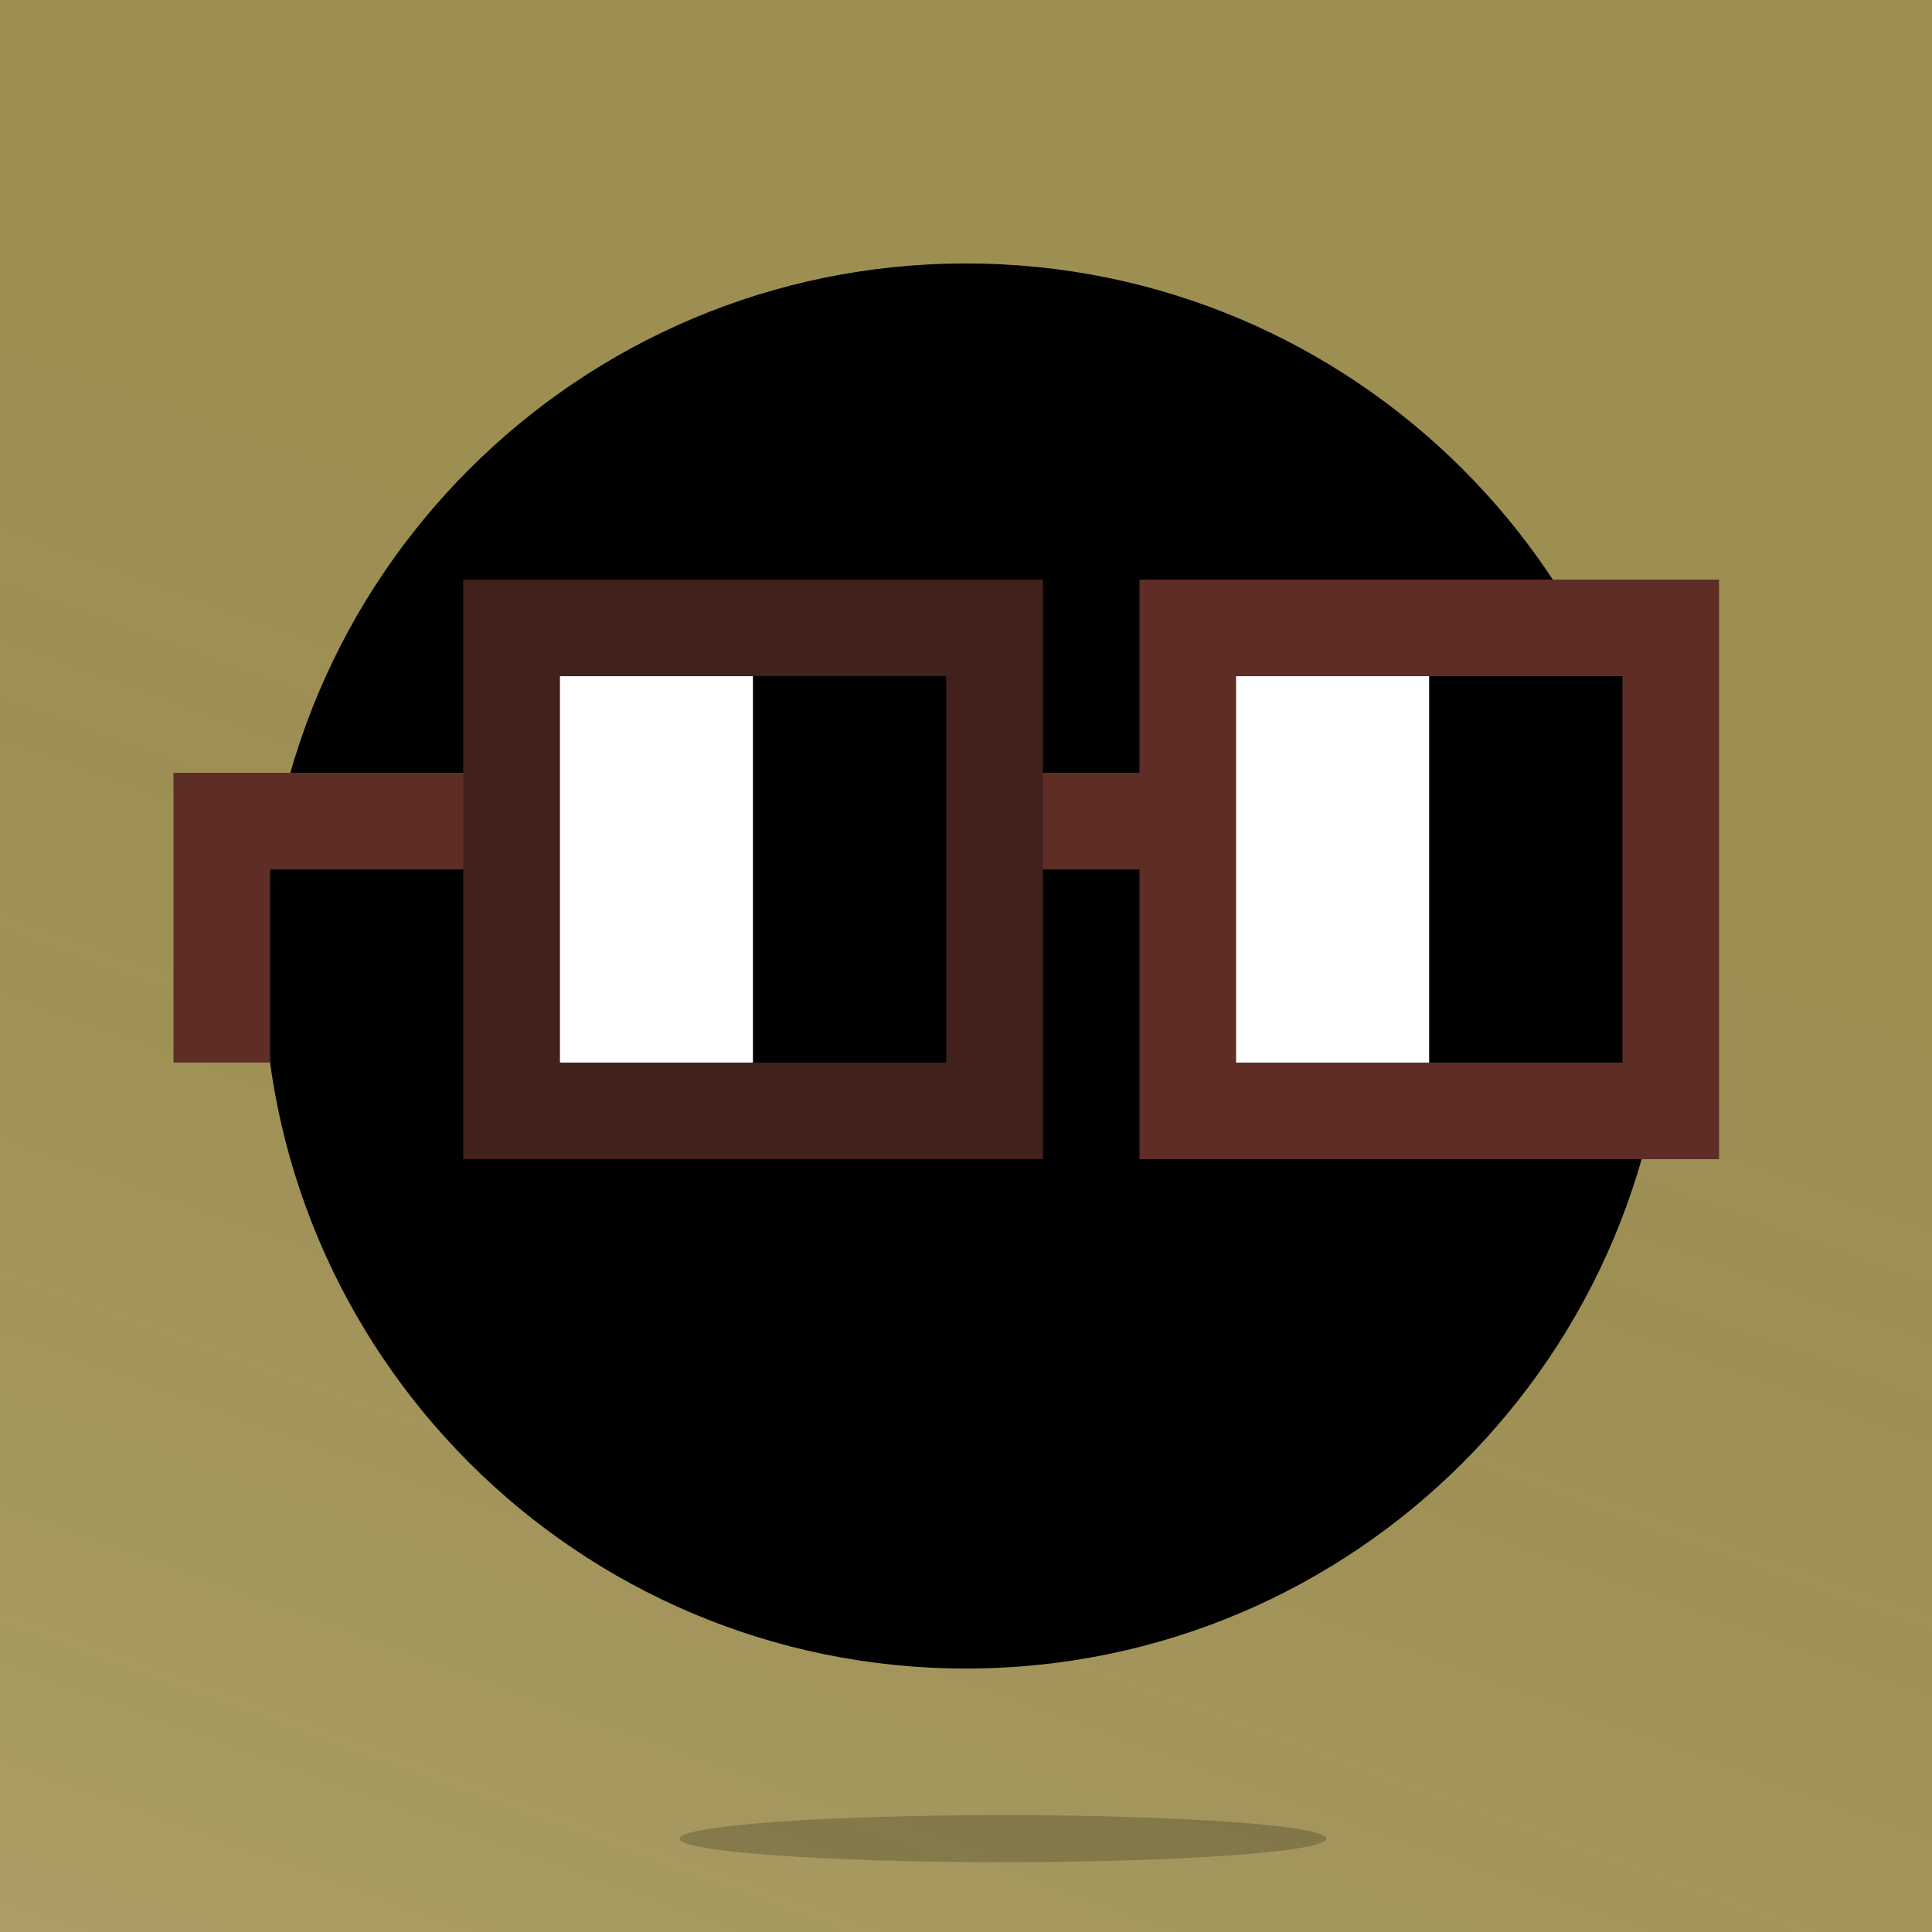 <svg viewBox="0 0 100 100" xmlns="http://www.w3.org/2000/svg"><svg><path class="shade" fill="#000" d="M0 0h100v100H0z" /><path class="bg" opacity="0.9" d="M0 0h100v100H0z" /><path fill="url(#grad)" opacity="0.21" d="M0 0h100v100H0z"/><defs><linearGradient id="grad" gradientTransform="translate(66.458 24.358) rotate(110)" gradientUnits="userSpaceOnUse" r="1" cx="0" cy="0%"><stop offset="15.62%" stop-color="#000" stop-opacity=".21"/><stop offset="100%" stop-color="#fff" stop-opacity=".49"/></linearGradient><filter id="sh" color-interpolation-filters="sRGB" filterUnits="userSpaceOnUse"><feGaussianBlur stdDeviation="4"/></filter></defs><g filter="url(#sh)" opacity="0.2" transform="translate(16, 40) scale(0.65)"><path fill="#000" d="M81 84.875c0 1.035-11.529 1.875-25.75 1.875s-25.75-.84-25.75-1.875C29.5 83.84 41.029 83 55.25 83S81 83.84 81 84.875Z"/></g></svg><svg viewBox="0 0 110 110"><defs><radialGradient id="gzr" gradientTransform="translate(66.458 24.358) scale(75.291)" gradientUnits="userSpaceOnUse" r="1" cx="0" cy="0%"><stop offset="15.62%" stop-color="hsl(135, 71%, 91%)" /><stop offset="39.58%" stop-color="hsl(135, 75%, 81%)" /><stop offset="72.92%" stop-color="hsl(90, 80%, 68%)" /><stop offset="90.63%" stop-color="hsl(85, 83%, 63%)" /><stop offset="100%" stop-color="hsl(85, 83%, 62%)" /></radialGradient></defs><g transform="translate(15, 15) scale(0.8)"><path d="M100 50C100 22.386 77.614 0 50 0C22.386 0 0 22.386 0 50C0 77.614 22.386 100 50 100C77.614 100 100 77.614 100 50Z" fill="url(#gzr)" /></g></svg><svg viewBox="0 0 100 100" style="shape-rendering:crispedges" class="nogs"><g transform="translate(-1.02, -5)"><defs><style>.bg{fill:#b6a660}.a{fill:#5e2e26}.b{fill:#ac1364}.c{fill:#5e2e26;}.d{fill:#697849;}.e{fill:#dfeb50;}.y{fill:#fff}.p{fill:#000}</style></defs><path class="a" d="M10 50v10h5V50h-5Zm15-5H10v5h15v-5Zm35 0h-5v5h5v-5ZM25 35v30h30V35H25Zm35 0v30h30V35H60Z"/><path fill="#fff" d="M30 40v20h10V40H30Z"/><path fill="#000" d="M40 40v20h10V40H40Z"/><path fill="#fff" d="M65 40v20h10V40H65Z"/><path fill="#000" d="M75 40v20h10V40H75Z"/><path fill="#000" opacity="0.3" d="M25 35v30h30V35H25Zm25 15v10H30V40h20v10Z"/></g></svg></svg>